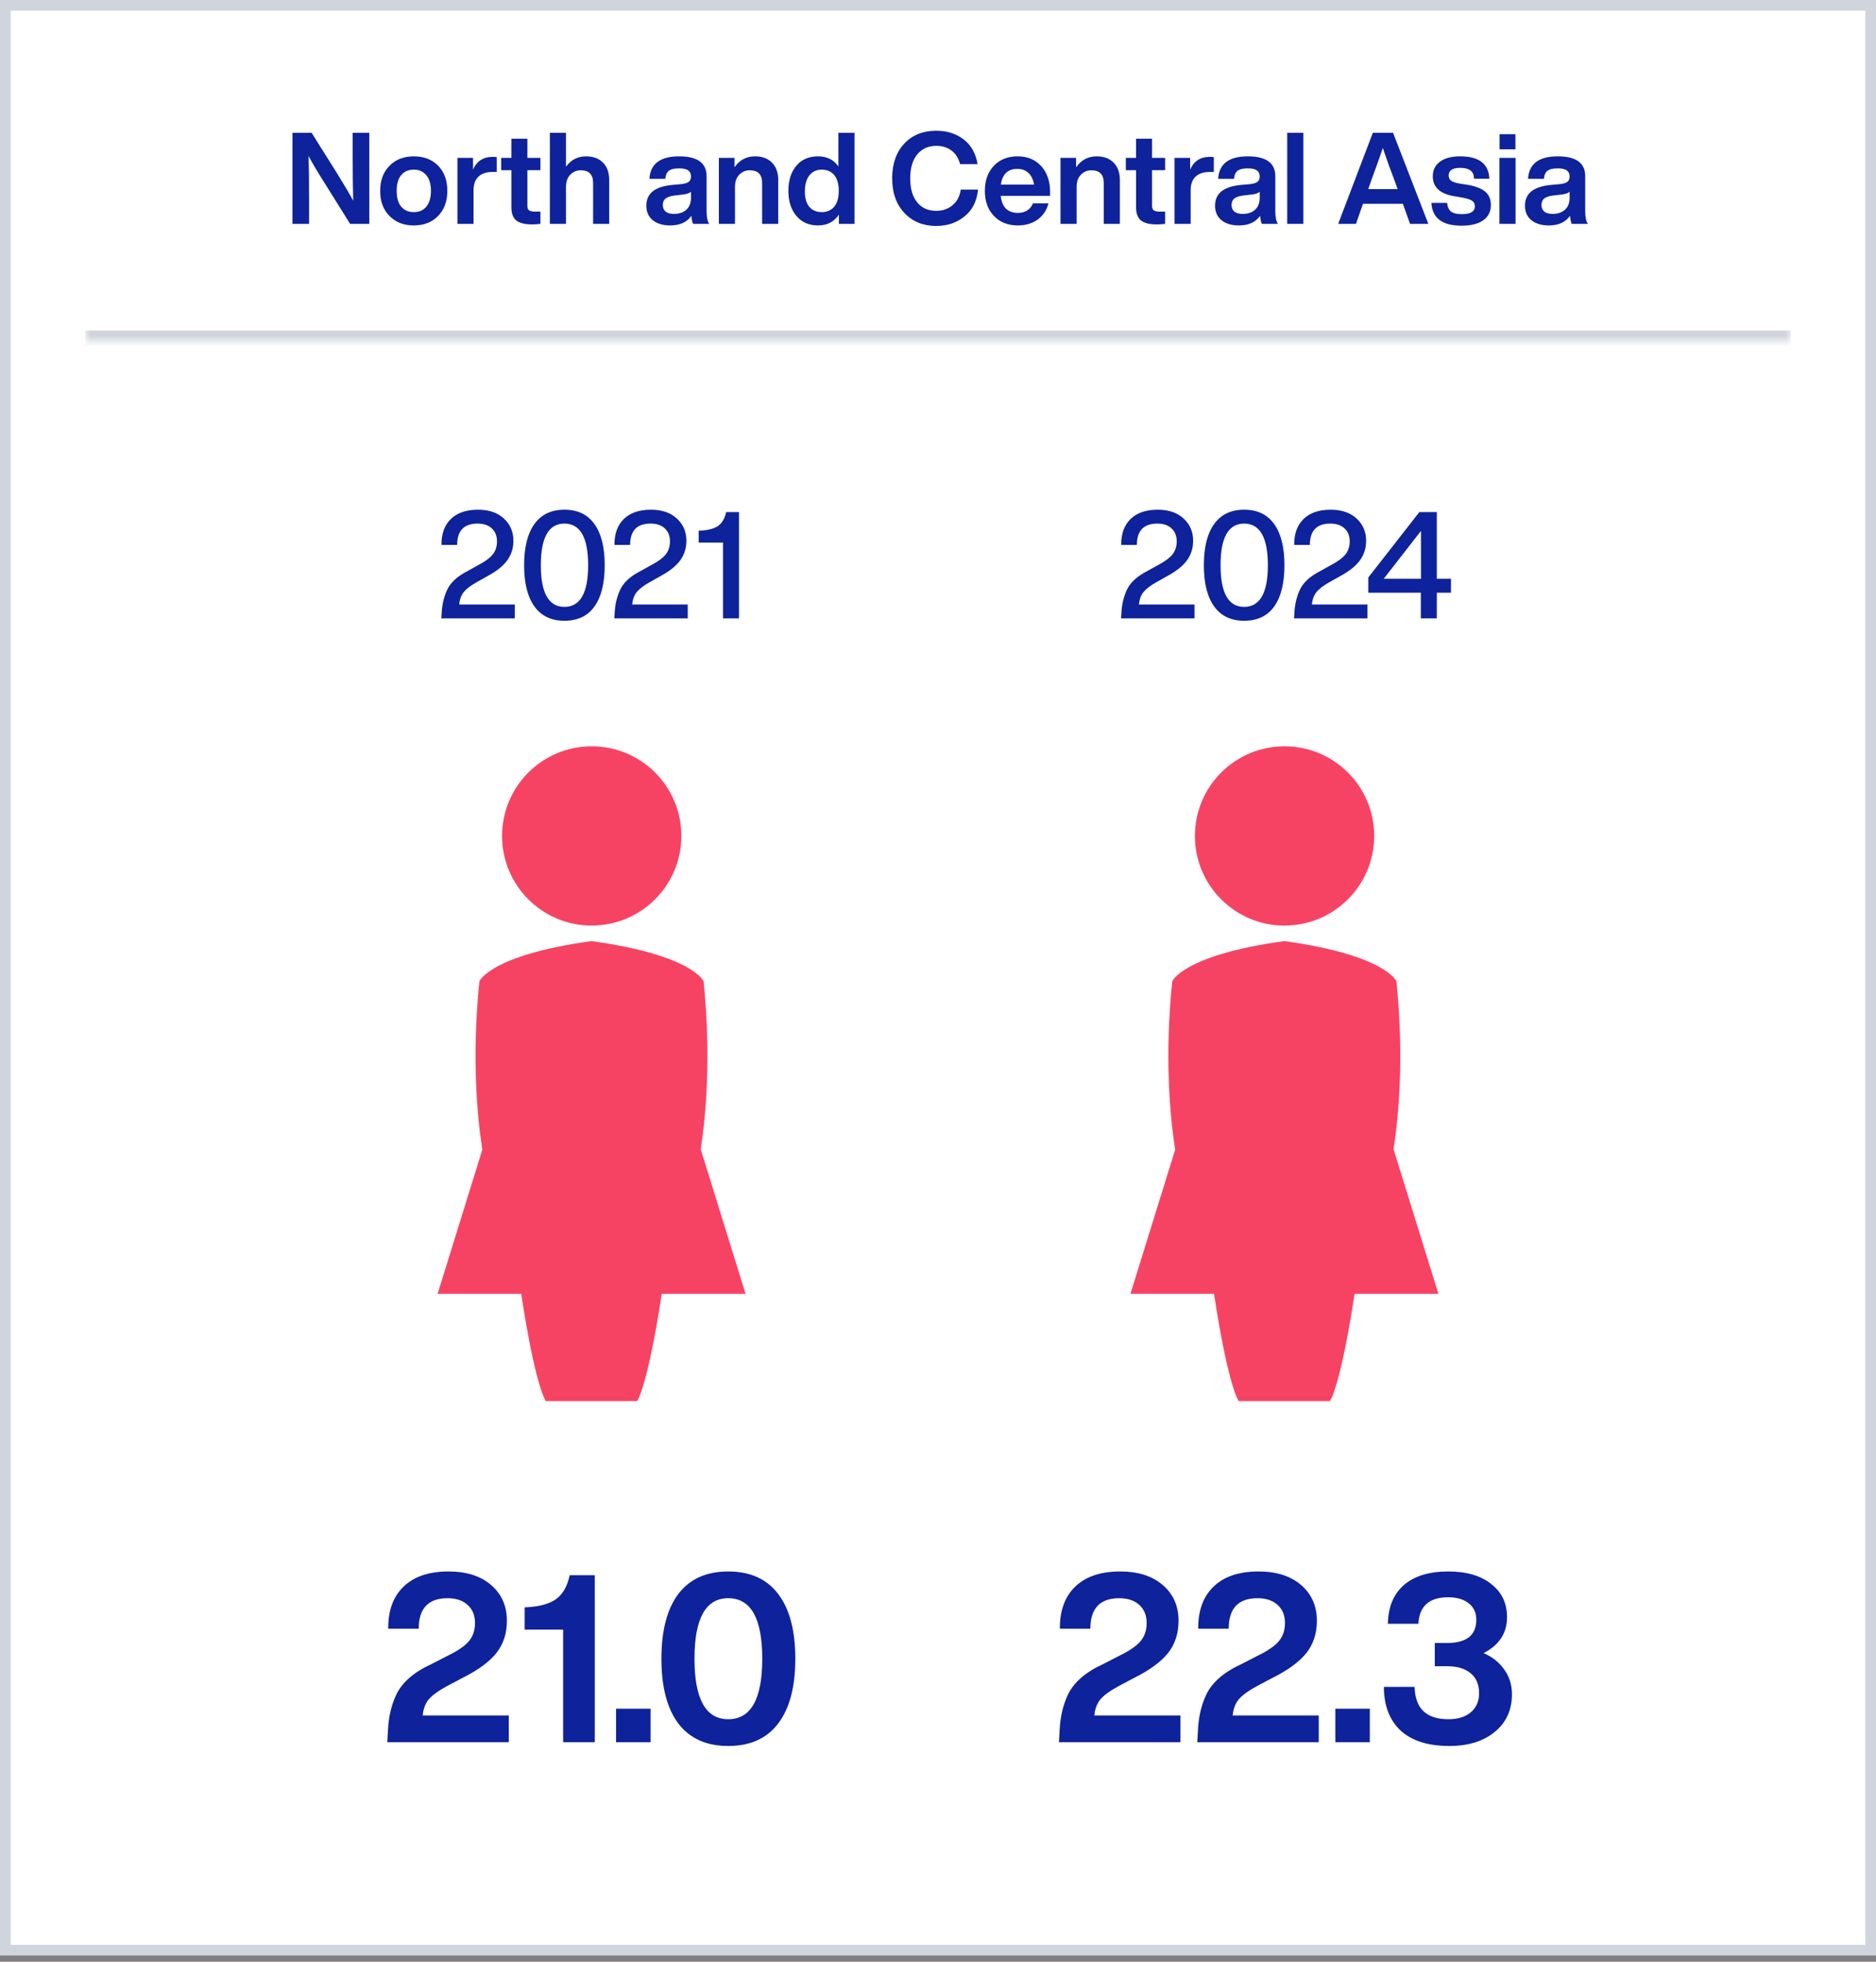 <svg xmlns="http://www.w3.org/2000/svg" width="176" height="184" viewBox="0 0 176 184" fill="none"><rect x="0" y="0" width="176" height="184" fill="#808080" stroke="none"/><rect x="0.5" y="0.5" width="175" height="182.412" fill="white"></rect><rect x="0.5" y="0.5" width="175" height="182.412" stroke="#D0D5DD"></rect><mask id="path-2-inside-1_8701_12007" fill="white"><path d="M8 0H168V32H8V0Z"></path></mask><path d="M168 31H8V33H168V31Z" fill="#D0D5DD" mask="url(#path-2-inside-1_8701_12007)"></path><path d="M33.088 14.688V12.456H34.648V21H32.848L30.472 17.196C29.824 16.18 29.316 15.324 28.948 14.628C28.98 15.524 28.996 16.904 28.996 18.768V21H27.436V12.456H29.236L31.624 16.26C32.336 17.412 32.84 18.268 33.136 18.828C33.104 17.636 33.088 16.256 33.088 14.688ZM41.966 17.904C41.966 18.88 41.678 19.664 41.102 20.256C40.526 20.848 39.766 21.144 38.822 21.144C37.878 21.144 37.118 20.848 36.542 20.256C35.958 19.672 35.666 18.888 35.666 17.904C35.666 16.92 35.958 16.136 36.542 15.552C37.118 14.96 37.878 14.664 38.822 14.664C39.766 14.664 40.526 14.956 41.102 15.54C41.678 16.124 41.966 16.912 41.966 17.904ZM37.634 19.38C37.922 19.724 38.318 19.896 38.822 19.896C39.326 19.896 39.718 19.724 39.998 19.38C40.286 19.028 40.43 18.536 40.43 17.904C40.43 17.272 40.286 16.784 39.998 16.44C39.718 16.088 39.326 15.912 38.822 15.912C38.318 15.912 37.922 16.084 37.634 16.428C37.354 16.772 37.214 17.264 37.214 17.904C37.214 18.544 37.354 19.036 37.634 19.38ZM46.227 14.712C46.363 14.712 46.487 14.72 46.599 14.736V16.128H46.215C45.639 16.128 45.195 16.276 44.883 16.572C44.579 16.86 44.427 17.288 44.427 17.856V21H42.915V14.808H44.379V15.912C44.723 15.112 45.339 14.712 46.227 14.712ZM50.701 14.808V15.96H49.477V19.308C49.477 19.508 49.529 19.648 49.633 19.728C49.745 19.808 49.929 19.848 50.185 19.848H50.701V21C50.373 21.032 50.109 21.048 49.909 21.048C49.237 21.048 48.745 20.924 48.433 20.676C48.129 20.42 47.977 20.016 47.977 19.464V15.96H47.017V14.808H47.977V13.008H49.477V14.808H50.701ZM54.983 14.664C55.655 14.664 56.183 14.86 56.567 15.252C56.959 15.636 57.155 16.184 57.155 16.896V21H55.643V17.148C55.643 16.364 55.255 15.972 54.479 15.972C54.095 15.972 53.767 16.112 53.495 16.392C53.231 16.664 53.099 17.044 53.099 17.532V21H51.587V12.456H53.099V15.636C53.571 14.988 54.199 14.664 54.983 14.664ZM66.541 21H65.029C64.957 20.872 64.901 20.62 64.861 20.244C64.445 20.844 63.781 21.144 62.869 21.144C62.189 21.144 61.645 20.98 61.237 20.652C60.837 20.324 60.637 19.868 60.637 19.284C60.637 18.156 61.429 17.512 63.013 17.352L63.949 17.268C64.261 17.228 64.485 17.156 64.621 17.052C64.757 16.94 64.825 16.776 64.825 16.56C64.825 16.296 64.737 16.104 64.561 15.984C64.393 15.856 64.105 15.792 63.697 15.792C63.257 15.792 62.941 15.868 62.749 16.02C62.557 16.164 62.445 16.416 62.413 16.776H60.925C61.013 15.368 61.941 14.664 63.709 14.664C65.429 14.664 66.289 15.284 66.289 16.524V19.824C66.289 20.368 66.373 20.76 66.541 21ZM63.229 20.064C63.701 20.064 64.085 19.936 64.381 19.68C64.677 19.416 64.825 19.04 64.825 18.552V17.988C64.681 18.116 64.445 18.2 64.117 18.24L63.301 18.336C62.901 18.384 62.613 18.48 62.437 18.624C62.269 18.76 62.185 18.96 62.185 19.224C62.185 19.488 62.273 19.696 62.449 19.848C62.633 19.992 62.893 20.064 63.229 20.064ZM70.838 14.664C71.51 14.664 72.038 14.86 72.422 15.252C72.814 15.636 73.01 16.184 73.01 16.896V21H71.498V17.148C71.498 16.364 71.11 15.972 70.334 15.972C69.95 15.972 69.622 16.112 69.35 16.392C69.086 16.664 68.954 17.044 68.954 17.532V21H67.442V14.808H68.906V15.696C69.378 15.008 70.022 14.664 70.838 14.664ZM78.655 15.612V12.456H80.167V21H78.703V20.136C78.247 20.808 77.595 21.144 76.747 21.144C75.891 21.144 75.215 20.848 74.719 20.256C74.215 19.664 73.963 18.88 73.963 17.904C73.963 16.912 74.215 16.124 74.719 15.54C75.207 14.956 75.883 14.664 76.747 14.664C77.579 14.664 78.215 14.98 78.655 15.612ZM75.511 17.952C75.511 18.592 75.651 19.076 75.931 19.404C76.211 19.732 76.599 19.896 77.095 19.896C77.591 19.896 77.983 19.724 78.271 19.38C78.551 19.036 78.691 18.544 78.691 17.904C78.691 17.264 78.551 16.772 78.271 16.428C77.991 16.084 77.599 15.912 77.095 15.912C76.607 15.912 76.219 16.092 75.931 16.452C75.651 16.812 75.511 17.312 75.511 17.952ZM87.841 21.192C86.609 21.192 85.613 20.788 84.853 19.98C84.085 19.172 83.701 18.088 83.701 16.728C83.701 15.36 84.081 14.272 84.841 13.464C85.593 12.664 86.593 12.264 87.841 12.264C88.841 12.264 89.693 12.532 90.397 13.068C91.101 13.604 91.541 14.38 91.717 15.396H90.073C89.929 14.836 89.661 14.412 89.269 14.124C88.885 13.828 88.409 13.68 87.841 13.68C87.081 13.68 86.481 13.952 86.041 14.496C85.609 15.032 85.393 15.776 85.393 16.728C85.393 17.688 85.609 18.436 86.041 18.972C86.473 19.508 87.073 19.776 87.841 19.776C88.433 19.776 88.941 19.6 89.365 19.248C89.789 18.896 90.045 18.408 90.133 17.784H91.753C91.649 18.872 91.225 19.712 90.481 20.304C89.745 20.896 88.865 21.192 87.841 21.192ZM98.516 18.012V18.372H93.885C93.941 18.9 94.105 19.3 94.376 19.572C94.656 19.836 95.028 19.968 95.493 19.968C96.18 19.968 96.653 19.672 96.909 19.08H98.361C98.201 19.712 97.865 20.216 97.353 20.592C96.841 20.96 96.216 21.144 95.481 21.144C94.561 21.144 93.817 20.848 93.249 20.256C92.68 19.664 92.397 18.88 92.397 17.904C92.397 16.928 92.677 16.144 93.237 15.552C93.805 14.96 94.544 14.664 95.457 14.664C96.392 14.664 97.136 14.972 97.689 15.588C98.24 16.204 98.516 17.012 98.516 18.012ZM95.445 15.84C94.556 15.84 94.04 16.332 93.897 17.316H97.004C96.941 16.86 96.772 16.5 96.501 16.236C96.228 15.972 95.876 15.84 95.445 15.84ZM102.889 14.664C103.561 14.664 104.089 14.86 104.473 15.252C104.865 15.636 105.061 16.184 105.061 16.896V21H103.549V17.148C103.549 16.364 103.161 15.972 102.385 15.972C102.001 15.972 101.673 16.112 101.401 16.392C101.137 16.664 101.005 17.044 101.005 17.532V21H99.493V14.808H100.957V15.696C101.429 15.008 102.073 14.664 102.889 14.664ZM109.307 14.808V15.96H108.083V19.308C108.083 19.508 108.135 19.648 108.239 19.728C108.351 19.808 108.535 19.848 108.791 19.848H109.307V21C108.979 21.032 108.715 21.048 108.515 21.048C107.843 21.048 107.351 20.924 107.039 20.676C106.735 20.42 106.583 20.016 106.583 19.464V15.96H105.623V14.808H106.583V13.008H108.083V14.808H109.307ZM113.504 14.712C113.64 14.712 113.764 14.72 113.876 14.736V16.128H113.492C112.916 16.128 112.472 16.276 112.16 16.572C111.856 16.86 111.704 17.288 111.704 17.856V21H110.192V14.808H111.656V15.912C112 15.112 112.616 14.712 113.504 14.712ZM119.897 21H118.385C118.313 20.872 118.257 20.62 118.217 20.244C117.801 20.844 117.137 21.144 116.225 21.144C115.545 21.144 115.001 20.98 114.593 20.652C114.193 20.324 113.993 19.868 113.993 19.284C113.993 18.156 114.785 17.512 116.369 17.352L117.305 17.268C117.617 17.228 117.841 17.156 117.977 17.052C118.113 16.94 118.181 16.776 118.181 16.56C118.181 16.296 118.093 16.104 117.917 15.984C117.749 15.856 117.461 15.792 117.053 15.792C116.613 15.792 116.297 15.868 116.105 16.02C115.913 16.164 115.801 16.416 115.769 16.776H114.281C114.369 15.368 115.297 14.664 117.065 14.664C118.785 14.664 119.645 15.284 119.645 16.524V19.824C119.645 20.368 119.729 20.76 119.897 21ZM116.585 20.064C117.057 20.064 117.441 19.936 117.737 19.68C118.033 19.416 118.181 19.04 118.181 18.552V17.988C118.037 18.116 117.801 18.2 117.473 18.24L116.657 18.336C116.257 18.384 115.969 18.48 115.793 18.624C115.625 18.76 115.541 18.96 115.541 19.224C115.541 19.488 115.629 19.696 115.805 19.848C115.989 19.992 116.249 20.064 116.585 20.064ZM122.274 21H120.762V12.456H122.274V21ZM134.003 21H132.287L131.615 19.116H127.871L127.211 21H125.543L128.795 12.456H130.691L134.003 21ZM128.687 16.812L128.363 17.736H131.123L130.787 16.812C130.507 16.1 130.155 15.124 129.731 13.884C129.395 14.876 129.047 15.852 128.687 16.812ZM137.12 21.168C135.312 21.168 134.368 20.456 134.288 19.032H135.764C135.804 19.416 135.928 19.688 136.136 19.848C136.352 20.008 136.688 20.088 137.144 20.088C137.96 20.088 138.368 19.84 138.368 19.344C138.368 19.12 138.28 18.948 138.104 18.828C137.928 18.708 137.612 18.608 137.156 18.528L136.448 18.408C135.096 18.184 134.42 17.56 134.42 16.536C134.42 15.952 134.644 15.496 135.092 15.168C135.54 14.832 136.172 14.664 136.988 14.664C138.756 14.664 139.668 15.364 139.724 16.764H138.296C138.28 16.396 138.164 16.136 137.948 15.984C137.732 15.824 137.412 15.744 136.988 15.744C136.268 15.744 135.908 15.984 135.908 16.464C135.908 16.672 135.988 16.836 136.148 16.956C136.308 17.068 136.572 17.156 136.94 17.22L137.72 17.34C138.472 17.476 139.016 17.692 139.352 17.988C139.696 18.284 139.868 18.696 139.868 19.224C139.868 19.848 139.628 20.328 139.148 20.664C138.668 21 137.992 21.168 137.12 21.168ZM142.173 14.004H140.685V12.588H142.173V14.004ZM142.185 21H140.673V14.808H142.185V21ZM148.971 21H147.459C147.387 20.872 147.331 20.62 147.291 20.244C146.875 20.844 146.211 21.144 145.299 21.144C144.619 21.144 144.075 20.98 143.667 20.652C143.267 20.324 143.067 19.868 143.067 19.284C143.067 18.156 143.859 17.512 145.443 17.352L146.379 17.268C146.691 17.228 146.915 17.156 147.051 17.052C147.187 16.94 147.255 16.776 147.255 16.56C147.255 16.296 147.167 16.104 146.991 15.984C146.823 15.856 146.535 15.792 146.127 15.792C145.687 15.792 145.371 15.868 145.179 16.02C144.987 16.164 144.875 16.416 144.843 16.776H143.355C143.443 15.368 144.371 14.664 146.139 14.664C147.859 14.664 148.719 15.284 148.719 16.524V19.824C148.719 20.368 148.803 20.76 148.971 21ZM145.659 20.064C146.131 20.064 146.515 19.936 146.811 19.68C147.107 19.416 147.255 19.04 147.255 18.552V17.988C147.111 18.116 146.875 18.2 146.547 18.24L145.731 18.336C145.331 18.384 145.043 18.48 144.867 18.624C144.699 18.76 144.615 18.96 144.615 19.224C144.615 19.488 144.703 19.696 144.879 19.848C145.063 19.992 145.323 20.064 145.659 20.064Z" fill="#0E229B"></path><path d="M43.085 56.698H48.293V58H41.405L41.447 57.37C41.484 56.689 41.638 56.035 41.909 55.41C42.217 54.691 42.851 54.085 43.813 53.59L44.947 52.96C45.544 52.643 45.973 52.321 46.235 51.994C46.496 51.658 46.627 51.252 46.627 50.776C46.627 50.263 46.463 49.857 46.137 49.558C45.819 49.259 45.376 49.11 44.807 49.11C43.528 49.11 42.889 49.777 42.889 51.112H41.419C41.409 50.067 41.703 49.255 42.301 48.676C42.898 48.097 43.747 47.808 44.849 47.808C45.857 47.808 46.659 48.079 47.257 48.62C47.863 49.171 48.167 49.871 48.167 50.72C48.167 51.42 47.971 52.036 47.579 52.568C47.187 53.1 46.571 53.59 45.731 54.038L44.737 54.598C44.167 54.915 43.757 55.228 43.505 55.536C43.262 55.844 43.122 56.231 43.085 56.698ZM52.951 58.224C51.719 58.224 50.781 57.776 50.137 56.88C49.493 55.984 49.171 54.696 49.171 53.016C49.171 51.336 49.493 50.048 50.137 49.152C50.781 48.256 51.719 47.808 52.951 47.808C54.193 47.808 55.131 48.256 55.765 49.152C56.409 50.039 56.731 51.327 56.731 53.016C56.731 54.705 56.409 55.998 55.765 56.894C55.131 57.781 54.193 58.224 52.951 58.224ZM52.951 56.922C54.435 56.922 55.177 55.62 55.177 53.016C55.177 50.412 54.435 49.11 52.951 49.11C51.477 49.11 50.739 50.412 50.739 53.016C50.739 55.62 51.477 56.922 52.951 56.922ZM59.313 56.698H64.521V58H57.633L57.675 57.37C57.713 56.689 57.867 56.035 58.137 55.41C58.445 54.691 59.08 54.085 60.041 53.59L61.175 52.96C61.773 52.643 62.202 52.321 62.463 51.994C62.725 51.658 62.855 51.252 62.855 50.776C62.855 50.263 62.692 49.857 62.365 49.558C62.048 49.259 61.605 49.11 61.035 49.11C59.757 49.11 59.117 49.777 59.117 51.112H57.647C57.638 50.067 57.932 49.255 58.529 48.676C59.127 48.097 59.976 47.808 61.077 47.808C62.085 47.808 62.888 48.079 63.485 48.62C64.092 49.171 64.395 49.871 64.395 50.72C64.395 51.42 64.199 52.036 63.807 52.568C63.415 53.1 62.799 53.59 61.959 54.038L60.965 54.598C60.396 54.915 59.985 55.228 59.733 55.536C59.491 55.844 59.351 56.231 59.313 56.698ZM68.125 48.032H69.329V58H67.831V50.888H65.549V49.782L65.773 49.768C66.491 49.721 67.028 49.572 67.383 49.32C67.747 49.059 67.994 48.629 68.125 48.032Z" fill="#0E229B"></path><g clip-path="url(#clip0_8701_12007)"><path d="M55.511 86.812C60.156 86.812 63.923 83.052 63.923 78.404C63.923 73.756 60.156 70 55.511 70C50.867 70 47.103 73.768 47.103 78.408C47.103 83.048 50.871 86.816 55.511 86.816V86.812Z" fill="#F74363"></path><path d="M69.947 121.356L65.739 107.788C66.219 104.696 66.735 99.188 66.011 92.048C66.011 92.048 65.027 89.588 55.511 88.272H55.471C45.955 89.588 44.975 92.048 44.975 92.048C44.243 99.22 44.771 104.744 45.251 107.828L41.055 121.356H48.899C50.231 130.116 51.207 131.412 51.207 131.412H59.775C59.775 131.412 60.751 130.116 62.083 121.356H69.947Z" fill="#F74363"></path></g><path d="M39.657 160.904H47.731V163.412H36.335L36.401 162.246C36.459 161.043 36.709 159.965 37.149 159.012C37.691 157.824 38.813 156.841 40.515 156.064L42.055 155.272C42.964 154.832 43.609 154.385 43.991 153.93C44.372 153.475 44.563 152.911 44.563 152.236C44.563 151.517 44.335 150.953 43.881 150.542C43.426 150.117 42.795 149.904 41.989 149.904C40.185 149.904 39.283 150.857 39.283 152.764H36.423C36.408 151.077 36.885 149.765 37.853 148.826C38.835 147.873 40.243 147.396 42.077 147.396C43.763 147.396 45.098 147.821 46.081 148.672C47.063 149.523 47.555 150.637 47.555 152.016C47.555 153.204 47.225 154.216 46.565 155.052C45.905 155.873 44.856 156.643 43.419 157.362L41.967 158.132C41.145 158.572 40.566 158.99 40.229 159.386C39.906 159.767 39.715 160.273 39.657 160.904ZM53.447 147.748H55.801V163.412H52.831V152.852H49.223V150.762L49.575 150.74C50.719 150.667 51.592 150.41 52.193 149.97C52.809 149.515 53.227 148.775 53.447 147.748ZM61.031 163.412H57.797V160.266H61.031V163.412ZM73.008 161.652C71.938 163.06 70.376 163.764 68.322 163.764C66.269 163.764 64.707 163.06 63.636 161.652C62.58 160.244 62.052 158.22 62.052 155.58C62.052 152.94 62.58 150.916 63.636 149.508C64.707 148.1 66.269 147.396 68.322 147.396C70.376 147.396 71.938 148.1 73.008 149.508C74.079 150.916 74.614 152.94 74.614 155.58C74.614 158.22 74.079 160.244 73.008 161.652ZM68.322 161.256C70.449 161.256 71.512 159.364 71.512 155.58C71.512 151.796 70.449 149.904 68.322 149.904C66.21 149.904 65.154 151.796 65.154 155.58C65.154 159.364 66.21 161.256 68.322 161.256Z" fill="#0E229B"></path><path d="M106.854 56.698H112.062V58H105.174L105.216 57.37C105.254 56.689 105.408 56.035 105.678 55.41C105.986 54.691 106.621 54.085 107.582 53.59L108.716 52.96C109.314 52.643 109.743 52.321 110.004 51.994C110.266 51.658 110.396 51.252 110.396 50.776C110.396 50.263 110.233 49.857 109.906 49.558C109.589 49.259 109.146 49.11 108.576 49.11C107.298 49.11 106.658 49.777 106.658 51.112H105.188C105.179 50.067 105.473 49.255 106.07 48.676C106.668 48.097 107.517 47.808 108.618 47.808C109.626 47.808 110.429 48.079 111.026 48.62C111.633 49.171 111.936 49.871 111.936 50.72C111.936 51.42 111.74 52.036 111.348 52.568C110.956 53.1 110.34 53.59 109.5 54.038L108.506 54.598C107.937 54.915 107.526 55.228 107.274 55.536C107.032 55.844 106.892 56.231 106.854 56.698ZM116.721 58.224C115.489 58.224 114.551 57.776 113.907 56.88C113.263 55.984 112.941 54.696 112.941 53.016C112.941 51.336 113.263 50.048 113.907 49.152C114.551 48.256 115.489 47.808 116.721 47.808C117.962 47.808 118.9 48.256 119.535 49.152C120.179 50.039 120.501 51.327 120.501 53.016C120.501 54.705 120.179 55.998 119.535 56.894C118.9 57.781 117.962 58.224 116.721 58.224ZM116.721 56.922C118.205 56.922 118.947 55.62 118.947 53.016C118.947 50.412 118.205 49.11 116.721 49.11C115.246 49.11 114.509 50.412 114.509 53.016C114.509 55.62 115.246 56.922 116.721 56.922ZM123.083 56.698H128.291V58H121.403L121.445 57.37C121.482 56.689 121.636 56.035 121.907 55.41C122.215 54.691 122.849 54.085 123.811 53.59L124.945 52.96C125.542 52.643 125.971 52.321 126.233 51.994C126.494 51.658 126.625 51.252 126.625 50.776C126.625 50.263 126.461 49.857 126.135 49.558C125.817 49.259 125.374 49.11 124.805 49.11C123.526 49.11 122.887 49.777 122.887 51.112H121.417C121.407 50.067 121.701 49.255 122.299 48.676C122.896 48.097 123.745 47.808 124.847 47.808C125.855 47.808 126.657 48.079 127.255 48.62C127.861 49.171 128.165 49.871 128.165 50.72C128.165 51.42 127.969 52.036 127.577 52.568C127.185 53.1 126.569 53.59 125.729 54.038L124.735 54.598C124.165 54.915 123.755 55.228 123.503 55.536C123.26 55.844 123.12 56.231 123.083 56.698ZM134.796 54.29H136.126V55.592H134.796V58H133.298V55.592H128.37V54.164L133.158 48.032H134.796V54.29ZM133.312 54.29V49.796L129.812 54.29H133.312Z" fill="#0E229B"></path><g clip-path="url(#clip1_8701_12007)"><path d="M120.512 86.812C125.156 86.812 128.924 83.052 128.924 78.404C128.924 73.756 125.156 70 120.512 70C115.868 70 112.104 73.768 112.104 78.408C112.104 83.048 115.872 86.816 120.512 86.816V86.812Z" fill="#F74363"></path><path d="M134.947 121.356L130.739 107.788C131.219 104.696 131.735 99.188 131.011 92.048C131.011 92.048 130.027 89.588 120.511 88.272H120.471C110.955 89.588 109.975 92.048 109.975 92.048C109.243 99.22 109.771 104.744 110.251 107.828L106.055 121.356H113.899C115.231 130.116 116.207 131.412 116.207 131.412H124.775C124.775 131.412 125.751 130.116 127.083 121.356H134.947Z" fill="#F74363"></path></g><path d="M102.669 160.904H110.743V163.412H99.347L99.413 162.246C99.472 161.043 99.721 159.965 100.161 159.012C100.704 157.824 101.826 156.841 103.527 156.064L105.067 155.272C105.977 154.832 106.622 154.385 107.003 153.93C107.385 153.475 107.575 152.911 107.575 152.236C107.575 151.517 107.348 150.953 106.893 150.542C106.439 150.117 105.808 149.904 105.001 149.904C103.197 149.904 102.295 150.857 102.295 152.764H99.435C99.421 151.077 99.897 149.765 100.865 148.826C101.848 147.873 103.256 147.396 105.089 147.396C106.776 147.396 108.111 147.821 109.093 148.672C110.076 149.523 110.567 150.637 110.567 152.016C110.567 153.204 110.237 154.216 109.577 155.052C108.917 155.873 107.869 156.643 106.431 157.362L104.979 158.132C104.158 158.572 103.579 158.99 103.241 159.386C102.919 159.767 102.728 160.273 102.669 160.904ZM115.646 160.904H123.72V163.412H112.324L112.39 162.246C112.448 161.043 112.698 159.965 113.138 159.012C113.68 157.824 114.802 156.841 116.504 156.064L118.044 155.272C118.953 154.832 119.598 154.385 119.98 153.93C120.361 153.475 120.552 152.911 120.552 152.236C120.552 151.517 120.324 150.953 119.87 150.542C119.415 150.117 118.784 149.904 117.978 149.904C116.174 149.904 115.272 150.857 115.272 152.764H112.412C112.397 151.077 112.874 149.765 113.842 148.826C114.824 147.873 116.232 147.396 118.066 147.396C119.752 147.396 121.087 147.821 122.07 148.672C123.052 149.523 123.544 150.637 123.544 152.016C123.544 153.204 123.214 154.216 122.554 155.052C121.894 155.873 120.845 156.643 119.408 157.362L117.956 158.132C117.134 158.572 116.555 158.99 116.218 159.386C115.895 159.767 115.704 160.273 115.646 160.904ZM128.512 163.412H125.278V160.266H128.512V163.412ZM139.183 155.052C140.004 155.404 140.65 155.917 141.119 156.592C141.603 157.252 141.845 158.029 141.845 158.924C141.845 160.376 141.317 161.542 140.261 162.422C139.19 163.317 137.76 163.764 135.971 163.764C133.976 163.764 132.451 163.28 131.395 162.312C130.354 161.329 129.833 159.965 129.833 158.22H132.715C132.759 160.244 133.815 161.256 135.883 161.256C136.778 161.256 137.482 161.036 137.995 160.596C138.508 160.156 138.765 159.562 138.765 158.814C138.765 158.007 138.501 157.384 137.973 156.944C137.445 156.504 136.712 156.284 135.773 156.284H134.607V154.106H135.751C137.584 154.106 138.501 153.38 138.501 151.928C138.501 151.268 138.266 150.755 137.797 150.388C137.328 150.007 136.682 149.816 135.861 149.816C134.086 149.816 133.155 150.645 133.067 152.302H130.207C130.236 150.733 130.735 149.523 131.703 148.672C132.686 147.821 134.079 147.396 135.883 147.396C137.57 147.396 138.904 147.785 139.887 148.562C140.884 149.325 141.383 150.366 141.383 151.686C141.383 153.182 140.65 154.304 139.183 155.052Z" fill="#0E229B"></path><defs><clipPath id="clip0_8701_12007"><rect width="28.892" height="61.412" fill="white" transform="translate(41.055 70)"></rect></clipPath><clipPath id="clip1_8701_12007"><rect width="28.892" height="61.412" fill="white" transform="translate(106.055 70)"></rect></clipPath></defs></svg>